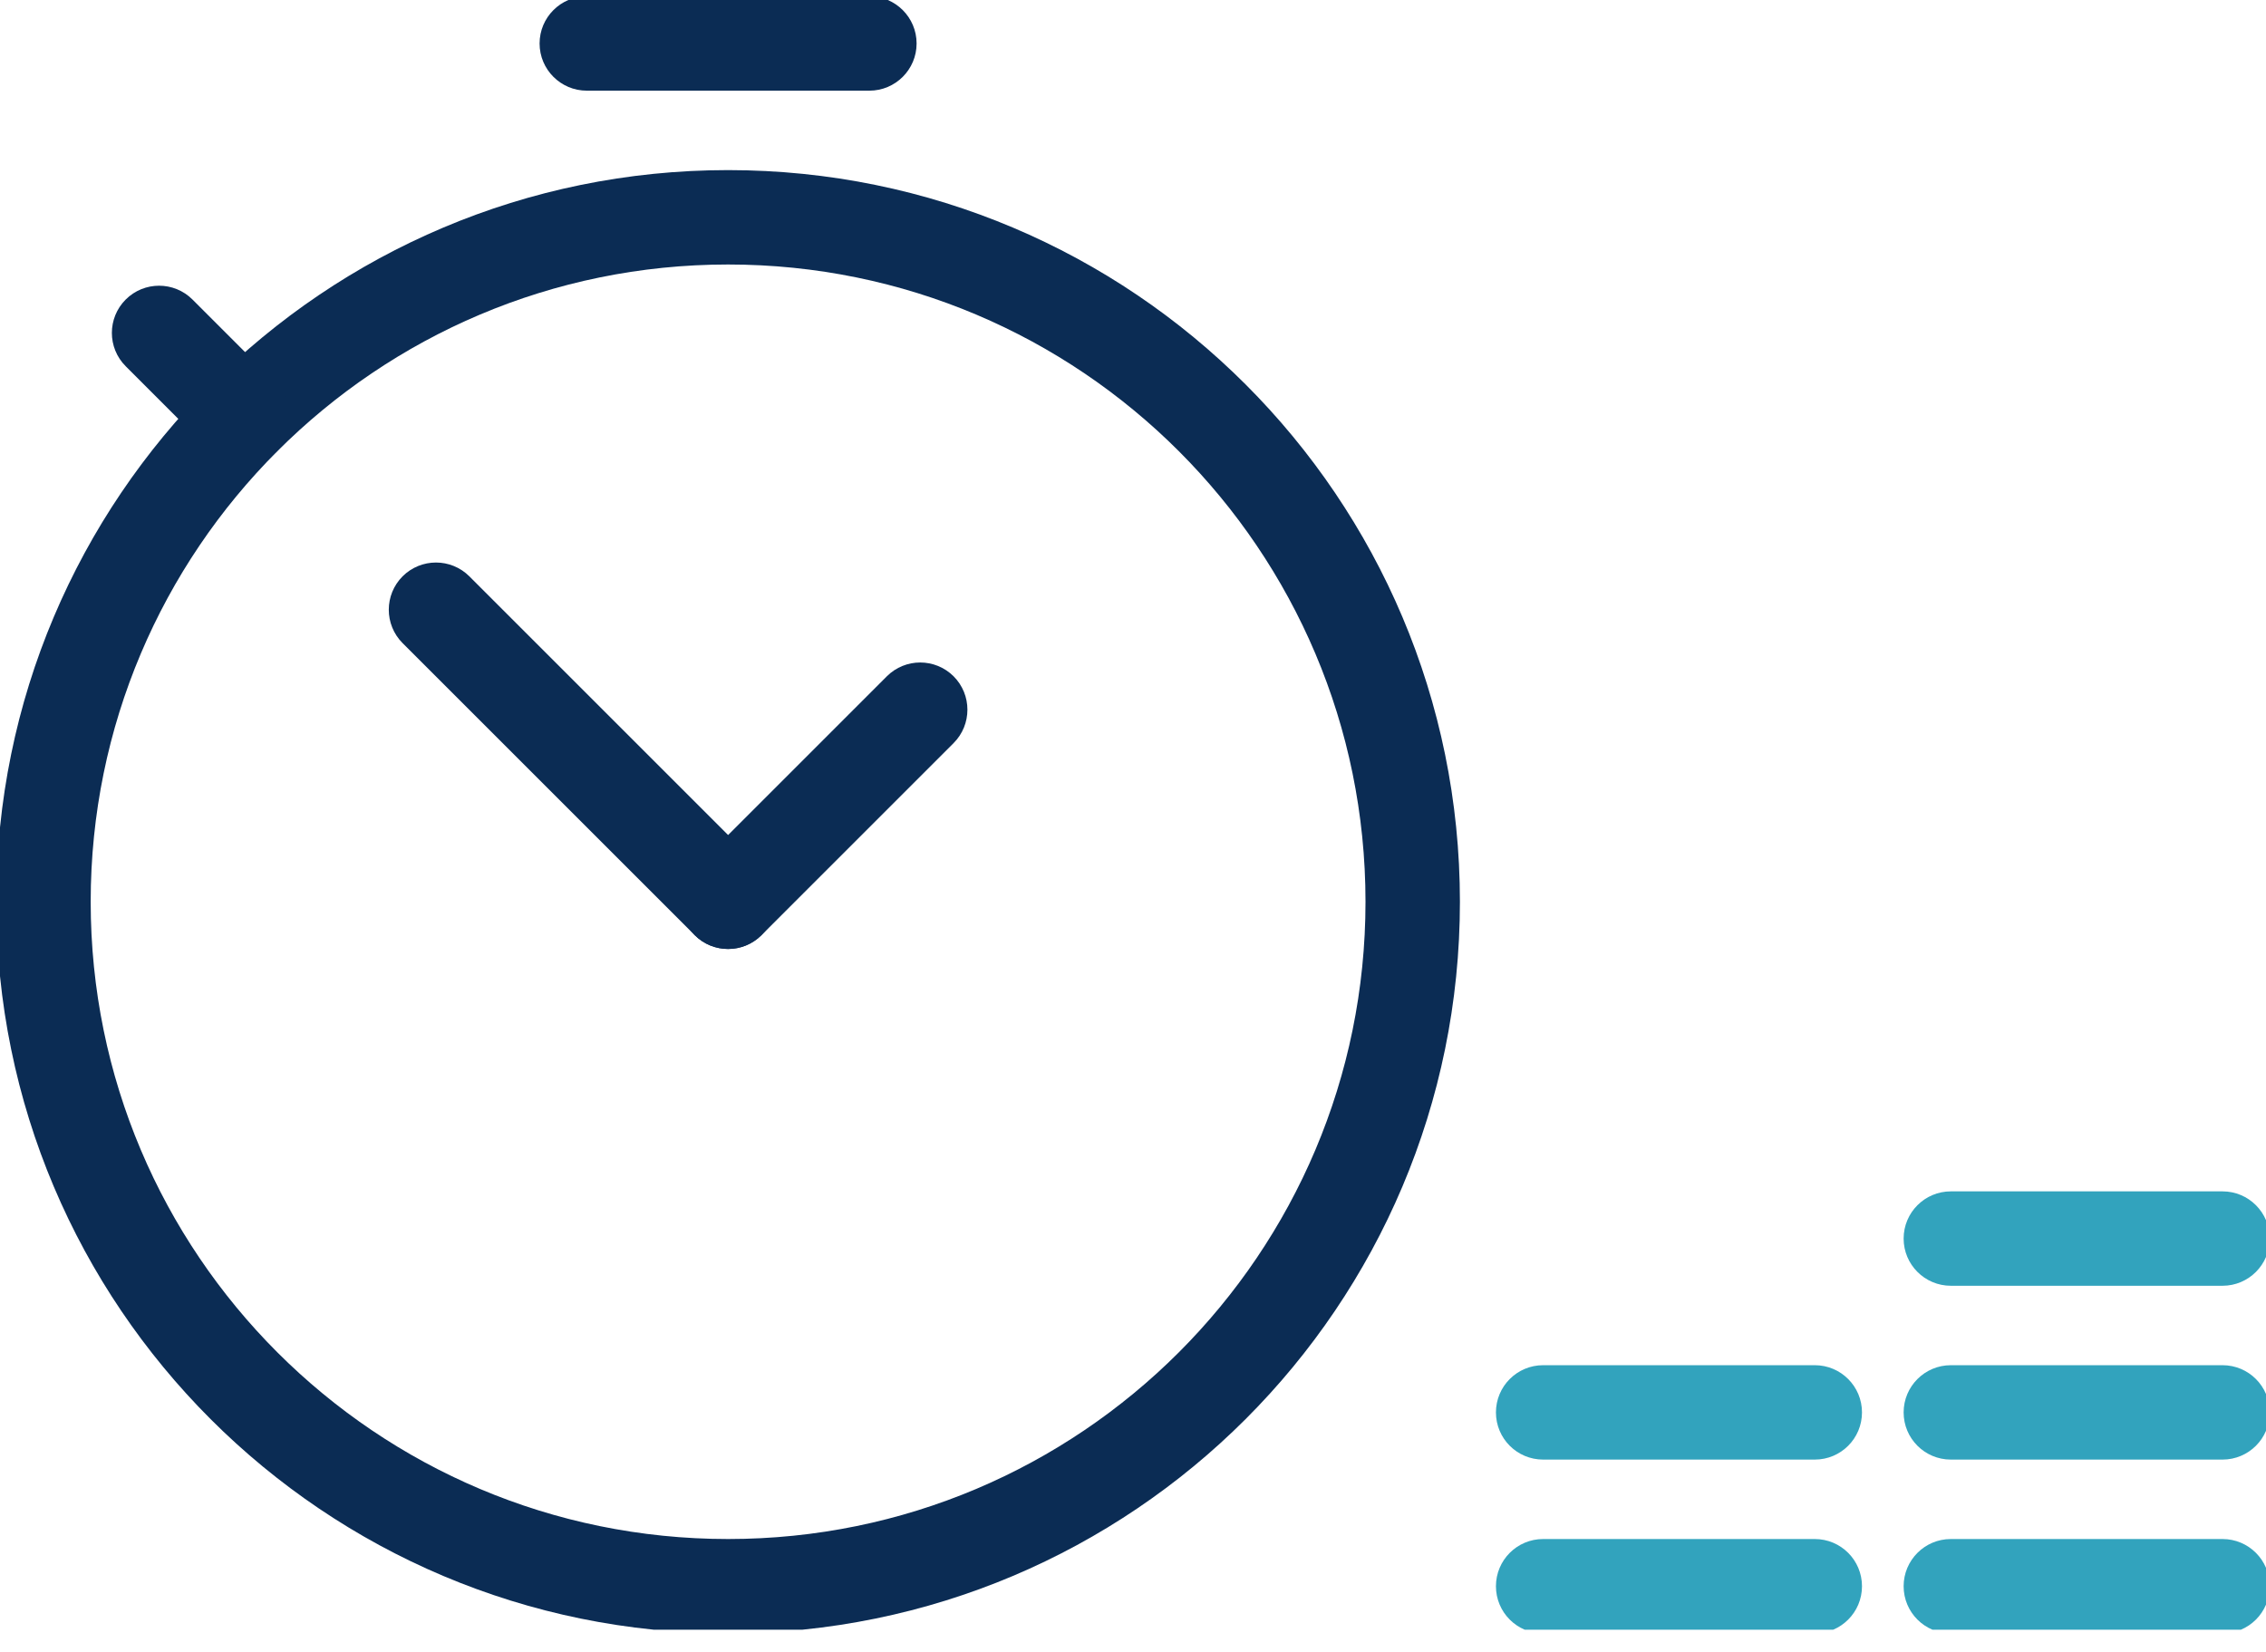 <svg width="48" height="35" viewBox="0 0 48 35" fill="none" xmlns="http://www.w3.org/2000/svg">
<g clip-path="url(#clip0_2892_2)">
<path fill-rule="evenodd" clip-rule="evenodd" d="M15.423 5.604C7.966 5.604 1.921 11.649 1.921 19.106C1.921 26.563 7.966 32.608 15.423 32.608C22.88 32.608 28.925 26.563 28.925 19.106C28.925 11.649 22.88 5.604 15.423 5.604ZM-0.079 19.106C-0.079 10.545 6.861 3.604 15.423 3.604C23.985 3.604 30.925 10.545 30.925 19.106C30.925 27.668 23.985 34.608 15.423 34.608C6.861 34.608 -0.079 27.668 -0.079 19.106Z" fill="#0B2C54"/>
<path fill-rule="evenodd" clip-rule="evenodd" d="M20.2 14.329C20.59 14.72 20.59 15.353 20.2 15.744L16.13 19.814C15.74 20.204 15.106 20.204 14.716 19.814C14.325 19.423 14.325 18.79 14.716 18.399L18.786 14.329C19.176 13.939 19.809 13.939 20.2 14.329Z" fill="#0B2C54"/>
<path fill-rule="evenodd" clip-rule="evenodd" d="M8.528 12.211C8.919 11.821 9.552 11.821 9.942 12.211L16.13 18.399C16.521 18.79 16.521 19.423 16.13 19.813C15.739 20.204 15.106 20.204 14.716 19.813L8.528 13.626C8.138 13.235 8.138 12.602 8.528 12.211Z" fill="#0B2C54"/>
<path fill-rule="evenodd" clip-rule="evenodd" d="M11.43 0.921C11.43 0.369 11.878 -0.079 12.43 -0.079H18.416C18.968 -0.079 19.416 0.369 19.416 0.921C19.416 1.473 18.968 1.921 18.416 1.921H12.43C11.878 1.921 11.43 1.473 11.43 0.921Z" fill="#0B2C54"/>
<path fill-rule="evenodd" clip-rule="evenodd" d="M2.663 6.346C3.053 5.956 3.687 5.956 4.077 6.346L5.873 8.142C6.263 8.532 6.263 9.165 5.873 9.556C5.482 9.946 4.849 9.946 4.458 9.556L2.663 7.76C2.272 7.37 2.272 6.737 2.663 6.346Z" fill="#0B2C54"/>
<path fill-rule="evenodd" clip-rule="evenodd" d="M31.688 33.608C31.688 33.056 32.135 32.608 32.688 32.608H38.442C38.995 32.608 39.442 33.056 39.442 33.608C39.442 34.161 38.995 34.608 38.442 34.608H32.688C32.135 34.608 31.688 34.161 31.688 33.608Z" fill="#32A3BD"/>
<path fill-rule="evenodd" clip-rule="evenodd" d="M31.688 29.925C31.688 29.373 32.135 28.925 32.688 28.925H38.442C38.995 28.925 39.442 29.373 39.442 29.925C39.442 30.478 38.995 30.925 38.442 30.925H32.688C32.135 30.925 31.688 30.478 31.688 29.925Z" fill="#32A3BD"/>
<path fill-rule="evenodd" clip-rule="evenodd" d="M40.324 33.608C40.324 33.056 40.772 32.608 41.324 32.608H47.079C47.632 32.608 48.079 33.056 48.079 33.608C48.079 34.161 47.632 34.608 47.079 34.608H41.324C40.772 34.608 40.324 34.161 40.324 33.608Z" fill="#32A3BD"/>
<path fill-rule="evenodd" clip-rule="evenodd" d="M40.324 29.925C40.324 29.373 40.772 28.925 41.324 28.925H47.079C47.632 28.925 48.079 29.373 48.079 29.925C48.079 30.478 47.632 30.925 47.079 30.925H41.324C40.772 30.925 40.324 30.478 40.324 29.925Z" fill="#32A3BD"/>
<path fill-rule="evenodd" clip-rule="evenodd" d="M40.324 26.242C40.324 25.69 40.772 25.242 41.324 25.242H47.079C47.632 25.242 48.079 25.69 48.079 26.242C48.079 26.794 47.632 27.242 47.079 27.242H41.324C40.772 27.242 40.324 26.794 40.324 26.242Z" fill="#32A3BD"/>
</g>
<defs>
<clipPath id="clip0_2892_2">
<rect width="48" height="34.529" fill="white"/>
</clipPath>
</defs>
</svg>
